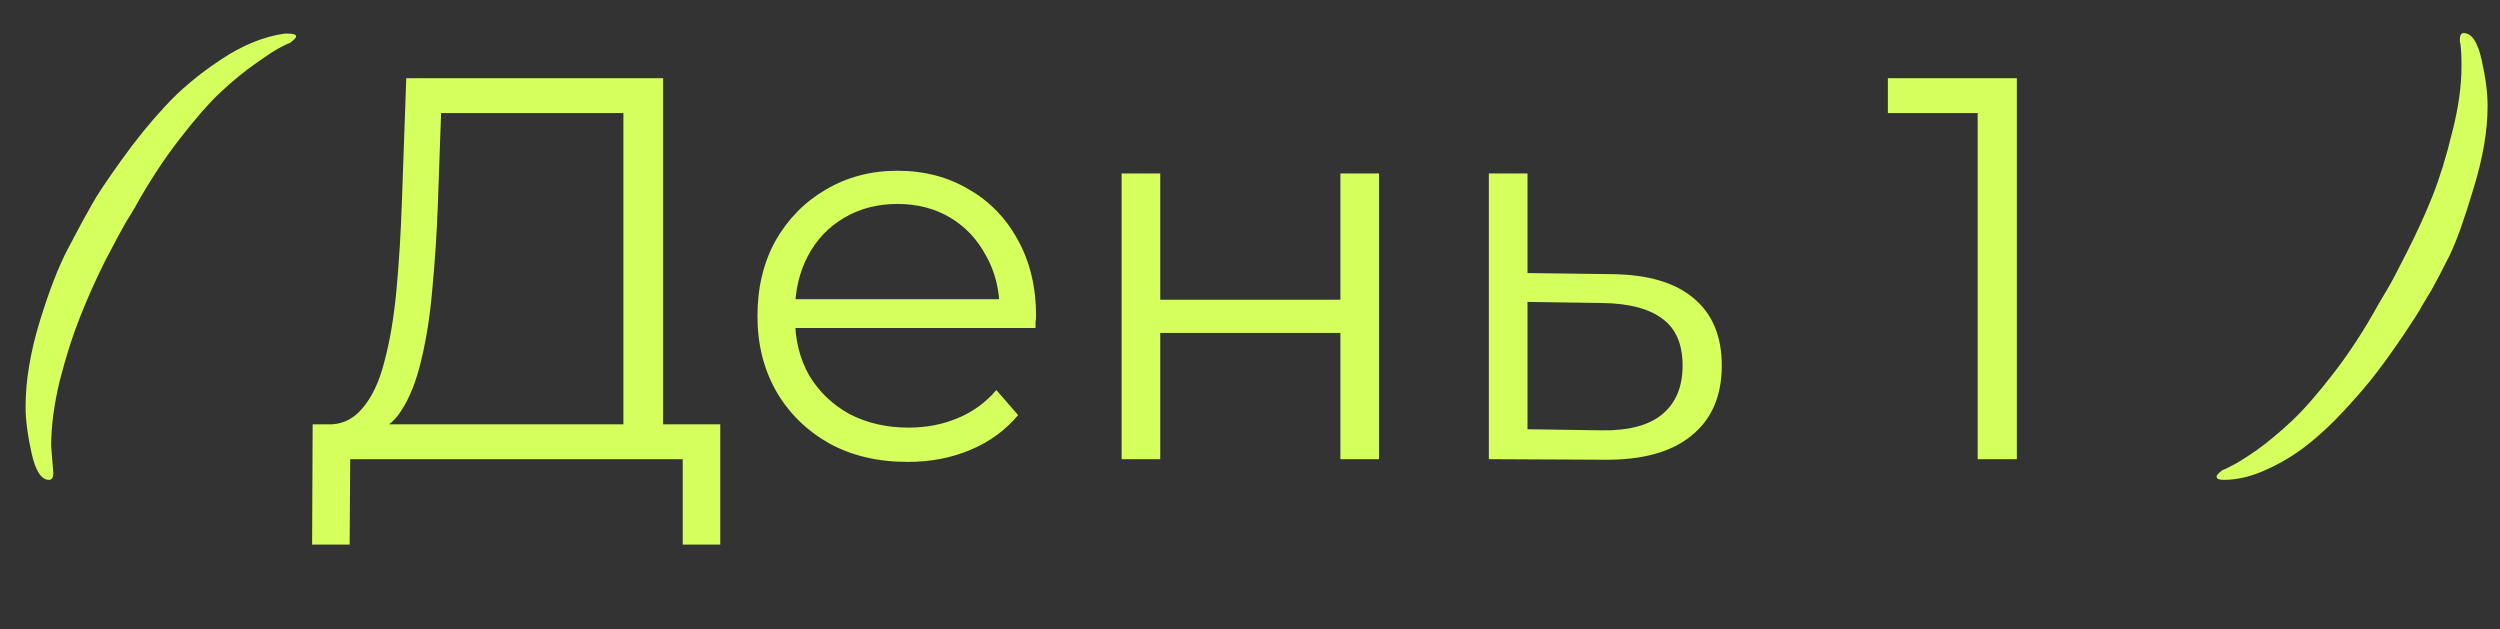 <?xml version="1.0" encoding="UTF-8"?> <svg xmlns="http://www.w3.org/2000/svg" width="147" height="37" viewBox="0 0 147 37" fill="none"><rect x="0" y="0" width="147" height="37" fill="#333333" stroke="none"/><path d="M3.008 26.232L3.136 27.8C3.136 28.077 3.051 28.216 2.88 28.216C2.432 28.216 2.091 27.693 1.856 26.648C1.621 25.581 1.504 24.675 1.504 23.928C1.504 22.392 1.781 20.717 2.336 18.904C2.891 17.091 3.445 15.661 4 14.616L4.832 13.048C4.981 12.771 5.184 12.408 5.44 11.96C5.696 11.491 6.251 10.659 7.104 9.464C7.957 8.269 8.821 7.203 9.696 6.264C10.571 5.304 11.648 4.397 12.928 3.544C14.229 2.669 15.499 2.147 16.736 1.976H16.928C17.248 1.976 17.408 2.029 17.408 2.136C17.408 2.221 17.291 2.349 17.056 2.52C16.928 2.563 16.747 2.648 16.512 2.776C16.277 2.883 15.797 3.192 15.072 3.704C14.368 4.195 13.664 4.771 12.96 5.432C12.277 6.072 11.467 7 10.528 8.216C9.589 9.432 8.715 10.776 7.904 12.248C7.776 12.461 7.595 12.76 7.36 13.144C7.147 13.507 6.752 14.243 6.176 15.352C5.621 16.461 5.131 17.56 4.704 18.648C4.277 19.715 3.883 20.952 3.52 22.36C3.179 23.768 3.008 25.059 3.008 26.232ZM144.671 2.584C144.671 2.541 144.66 2.499 144.639 2.456C144.639 2.392 144.639 2.349 144.639 2.328C144.639 2.072 144.714 1.944 144.863 1.944C145.332 1.944 145.684 2.467 145.919 3.512C146.154 4.557 146.271 5.464 146.271 6.232C146.271 7.683 145.994 9.304 145.439 11.096C144.906 12.888 144.436 14.2 144.031 15.032C143.626 15.843 143.274 16.515 142.975 17.048C142.74 17.432 142.548 17.752 142.399 18.008C142.271 18.264 141.919 18.819 141.343 19.672C140.767 20.525 140.234 21.272 139.743 21.912C139.274 22.531 138.644 23.267 137.855 24.12C137.087 24.952 136.34 25.645 135.615 26.2C134.911 26.755 134.132 27.224 133.279 27.608C132.404 28.013 131.562 28.216 130.751 28.216C130.474 28.216 130.335 28.152 130.335 28.024C130.335 27.939 130.452 27.811 130.687 27.64C130.815 27.597 130.996 27.512 131.231 27.384C131.466 27.277 131.946 26.979 132.671 26.488C133.375 25.976 134.068 25.4 134.751 24.76C135.455 24.099 136.276 23.16 137.215 21.944C138.154 20.728 139.028 19.384 139.839 17.912C139.967 17.699 140.138 17.411 140.351 17.048C140.586 16.664 140.98 15.917 141.535 14.808C142.111 13.677 142.612 12.579 143.039 11.512C143.466 10.424 143.85 9.176 144.191 7.768C144.554 6.36 144.735 5.069 144.735 3.896C144.735 3.299 144.714 2.861 144.671 2.584Z" fill="#D5FF5D"></path><path d="M36.656 25.88V6.648H25.936L25.744 12.088C25.68 13.773 25.573 15.395 25.424 16.952C25.296 18.488 25.083 19.875 24.784 21.112C24.507 22.328 24.123 23.32 23.632 24.088C23.163 24.856 22.544 25.304 21.776 25.432L19.184 24.952C20.037 24.995 20.741 24.685 21.296 24.024C21.872 23.363 22.309 22.435 22.608 21.24C22.928 20.045 23.163 18.648 23.312 17.048C23.461 15.448 23.568 13.72 23.632 11.864L23.888 4.6H38.992V25.88H36.656ZM18.352 32.024L18.384 24.952H42.352V32.024H40.144V27H20.592L20.56 32.024H18.352ZM53.37 27.16C51.62 27.16 50.084 26.797 48.761 26.072C47.439 25.325 46.404 24.312 45.657 23.032C44.911 21.731 44.538 20.248 44.538 18.584C44.538 16.92 44.889 15.448 45.593 14.168C46.319 12.888 47.3 11.885 48.538 11.16C49.796 10.413 51.204 10.04 52.761 10.04C54.34 10.04 55.737 10.403 56.953 11.128C58.191 11.832 59.161 12.835 59.865 14.136C60.569 15.416 60.922 16.899 60.922 18.584C60.922 18.691 60.911 18.808 60.889 18.936C60.889 19.043 60.889 19.16 60.889 19.288H46.266V17.592H59.673L58.778 18.264C58.778 17.048 58.511 15.971 57.977 15.032C57.465 14.072 56.761 13.325 55.865 12.792C54.969 12.259 53.935 11.992 52.761 11.992C51.609 11.992 50.575 12.259 49.657 12.792C48.74 13.325 48.026 14.072 47.514 15.032C47.002 15.992 46.745 17.091 46.745 18.328V18.68C46.745 19.96 47.023 21.091 47.578 22.072C48.154 23.032 48.943 23.789 49.946 24.344C50.969 24.877 52.132 25.144 53.434 25.144C54.458 25.144 55.407 24.963 56.282 24.6C57.178 24.237 57.946 23.683 58.586 22.936L59.865 24.408C59.119 25.304 58.18 25.987 57.05 26.456C55.94 26.925 54.714 27.16 53.37 27.16ZM65.951 27V10.2H68.223V17.624H78.815V10.2H81.087V27H78.815V19.576H68.223V27H65.951ZM94.776 16.12C96.888 16.141 98.489 16.611 99.576 17.528C100.686 18.445 101.241 19.768 101.241 21.496C101.241 23.288 100.643 24.664 99.448 25.624C98.275 26.584 96.569 27.053 94.329 27.032L87.544 27V10.2H89.817V16.056L94.776 16.12ZM94.201 25.304C95.758 25.325 96.931 25.016 97.721 24.376C98.531 23.715 98.936 22.755 98.936 21.496C98.936 20.237 98.542 19.32 97.752 18.744C96.963 18.147 95.779 17.837 94.201 17.816L89.817 17.752V25.24L94.201 25.304ZM116.287 27V5.56L117.311 6.648H111.007V4.6H118.591V27H116.287Z" fill="#D5FF5D"></path></svg> 